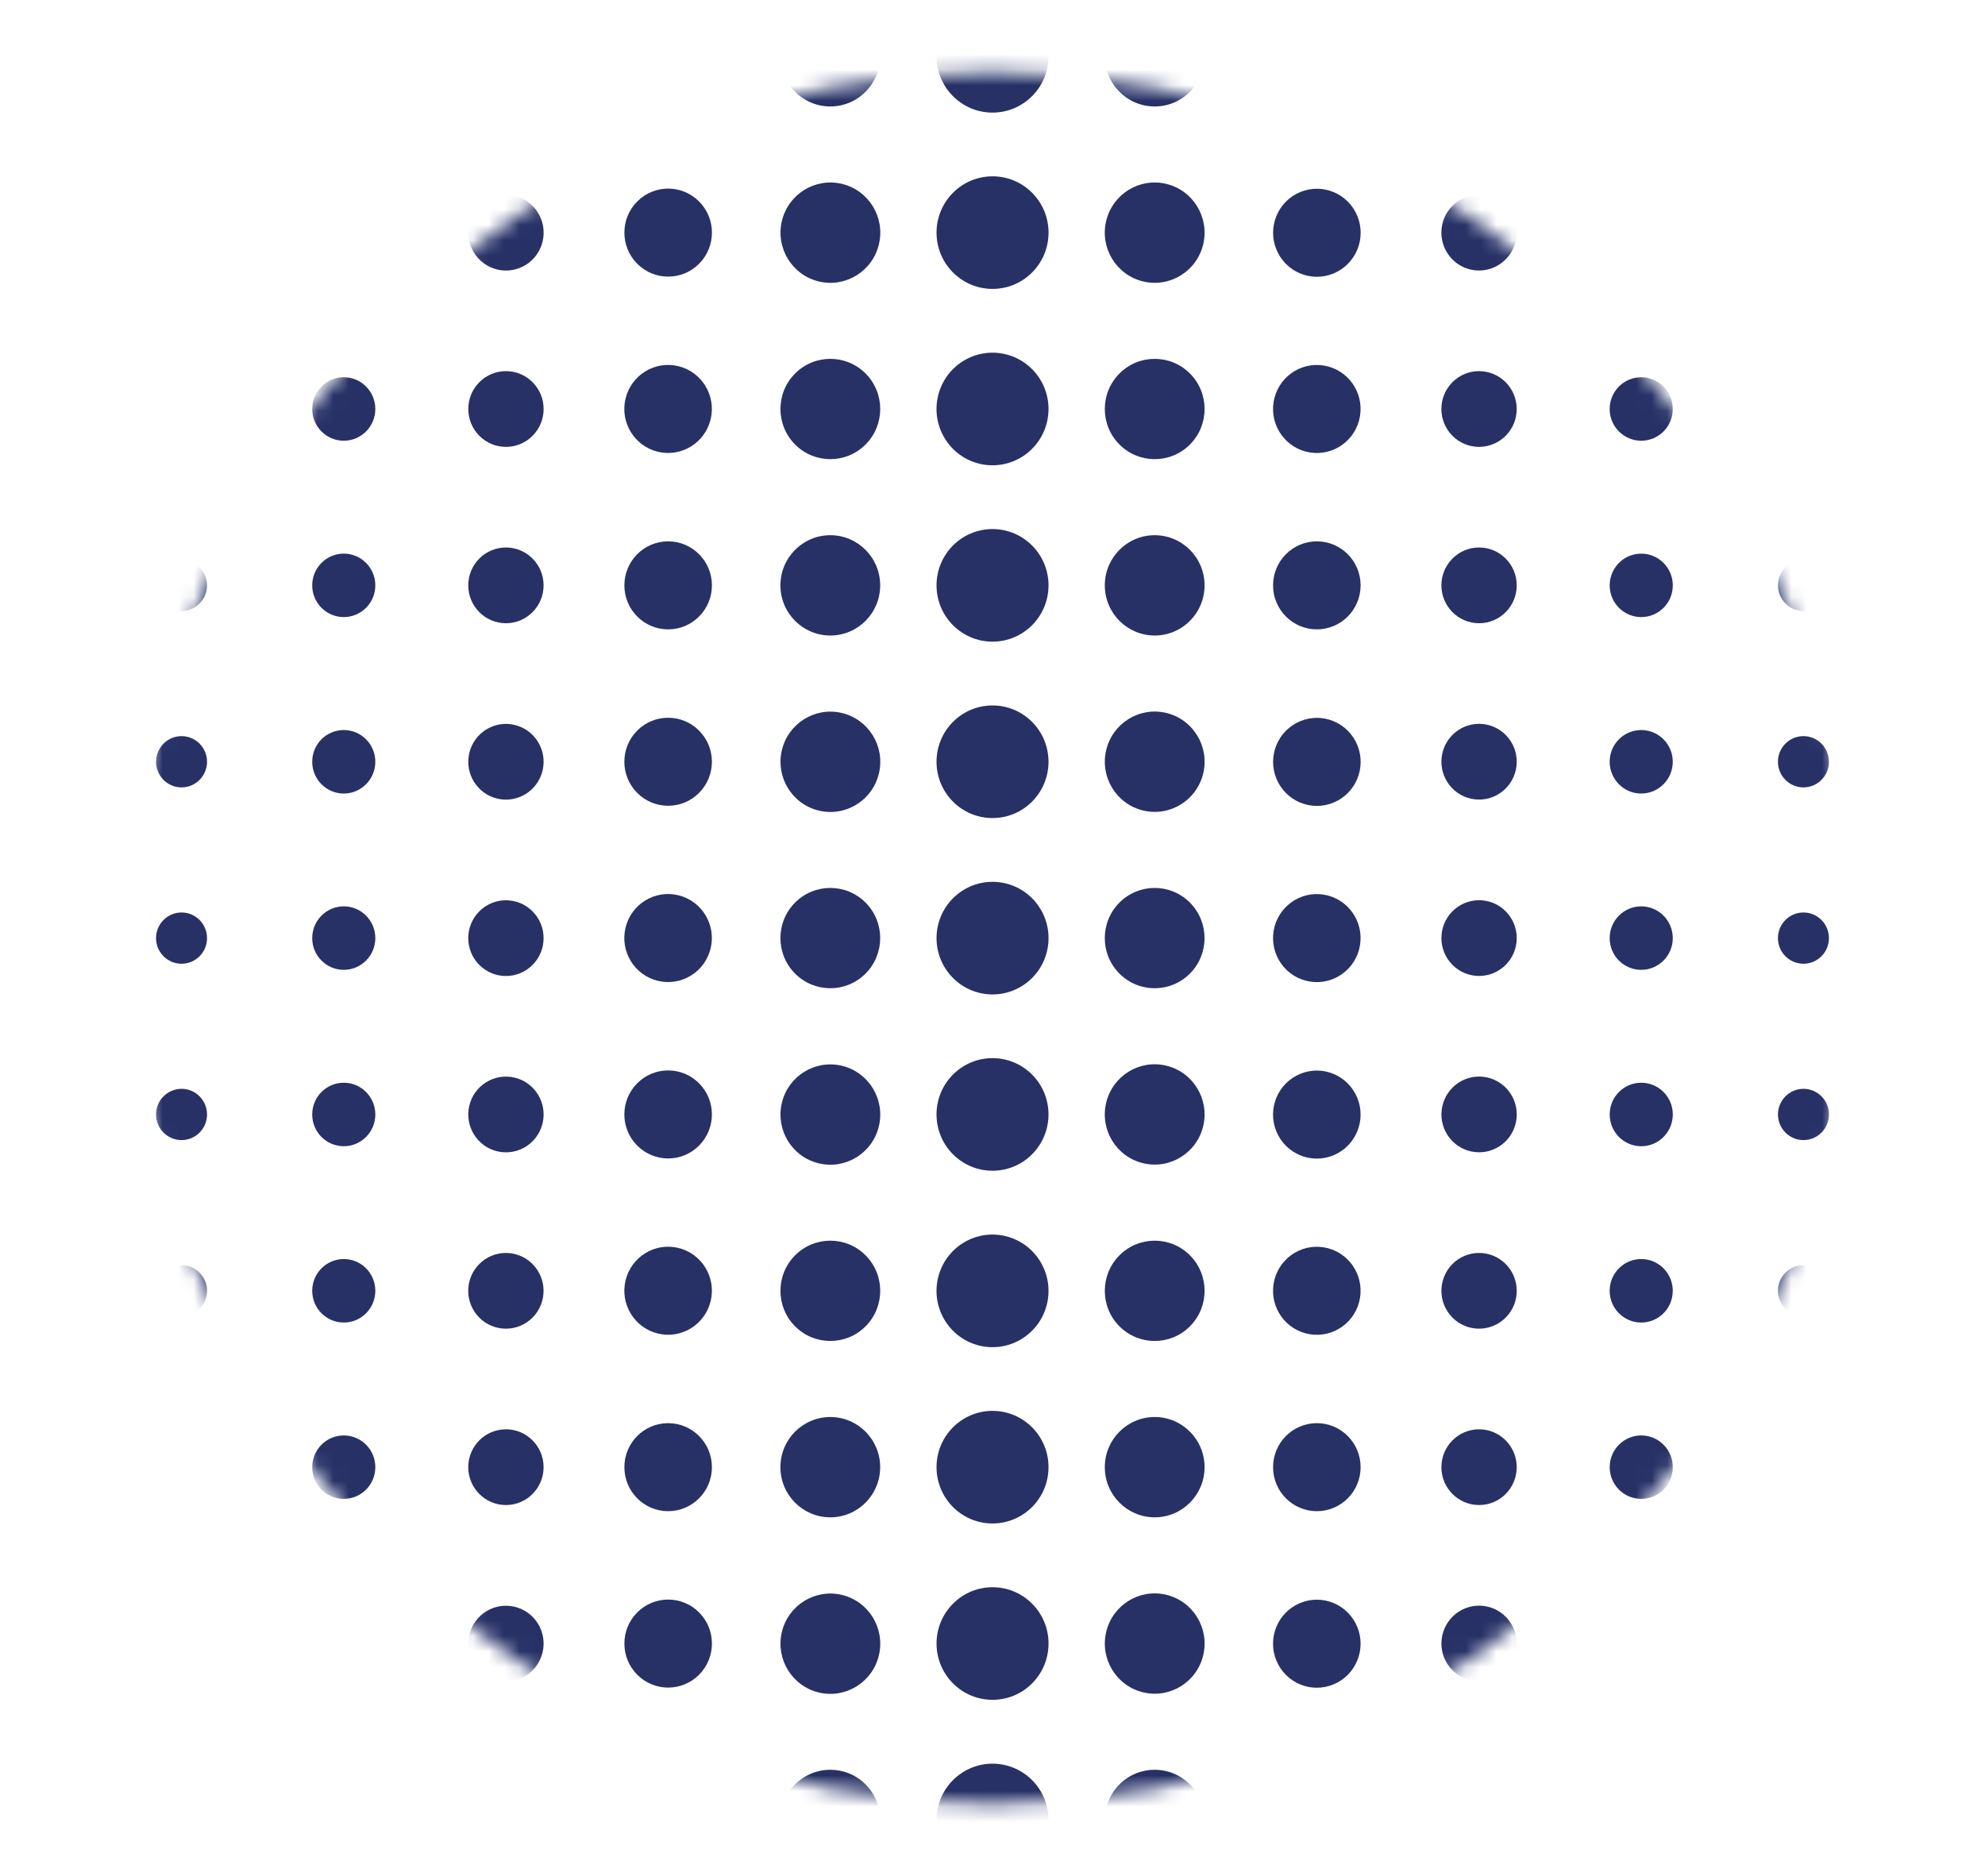 <svg width="128" height="121" viewBox="0 0 128 121" fill="none" xmlns="http://www.w3.org/2000/svg">
<g id="Layer_1" clip-path="url(#clip0_640_26038)">
<g id="Clip path group">
<mask id="mask0_640_26038" style="mask-type:luminance" maskUnits="userSpaceOnUse" x="8" y="4" width="112" height="113">
<g id="clippath">
<path id="Vector" d="M103.274 99.991C124.964 78.18 124.964 42.816 103.274 21.004C81.584 -0.808 46.418 -0.808 24.728 21.004C3.038 42.816 3.038 78.18 24.728 99.991C46.418 121.803 81.584 121.803 103.274 99.991Z" fill="white"/>
</g>
</mask>
<g mask="url(#mask0_640_26038)">
<g id="Group">
<g id="Group_2">
<g id="Group_3">
<path id="Vector_2" d="M67.517 118.203C67.974 116.251 66.77 114.297 64.828 113.838C62.887 113.379 60.944 114.59 60.488 116.542C60.032 118.494 61.236 120.449 63.177 120.907C65.118 121.366 67.061 120.155 67.517 118.203Z" fill="#273166"/>
<path id="Vector_3" d="M76.731 119.656C77.988 118.392 77.988 116.344 76.731 115.081C75.475 113.818 73.439 113.818 72.183 115.081C70.927 116.344 70.927 118.392 72.183 119.656C73.439 120.919 75.475 120.919 76.731 119.656Z" fill="#273166"/>
<path id="Vector_4" d="M87.699 117.817C87.948 116.27 86.903 114.812 85.364 114.562C83.825 114.312 82.376 115.363 82.127 116.911C81.878 118.458 82.923 119.916 84.462 120.166C86.001 120.416 87.45 119.365 87.699 117.817Z" fill="#273166"/>
<path id="Vector_5" d="M96.932 119.244C97.961 118.379 98.097 116.839 97.237 115.804C96.377 114.769 94.845 114.632 93.816 115.497C92.787 116.362 92.651 117.902 93.511 118.937C94.371 119.972 95.903 120.109 96.932 119.244Z" fill="#273166"/>
<path id="Vector_6" d="M103.799 117.369C103.799 116.239 104.71 115.32 105.833 115.32C106.957 115.32 107.868 116.236 107.868 117.369C107.868 118.502 106.957 119.415 105.833 119.415C104.71 119.415 103.799 118.499 103.799 117.369Z" fill="#273166"/>
<path id="Vector_7" d="M114.648 117.369C114.648 116.457 115.385 115.716 116.292 115.716C117.2 115.716 117.936 116.457 117.936 117.369C117.936 118.282 117.2 119.022 116.292 119.022C115.385 119.022 114.648 118.282 114.648 117.369Z" fill="#273166"/>
</g>
<path id="Vector_8" d="M55.816 119.655C57.072 118.392 57.072 116.344 55.816 115.081C54.559 113.818 52.523 113.818 51.267 115.081C50.011 116.344 50.011 118.392 51.267 119.655C52.523 120.919 54.559 120.919 55.816 119.655Z" fill="#273166"/>
<path id="Vector_9" d="M45.827 118.013C46.187 116.488 45.248 114.958 43.732 114.597C42.215 114.235 40.694 115.179 40.334 116.704C39.975 118.23 40.913 119.759 42.43 120.121C43.947 120.482 45.468 119.539 45.827 118.013Z" fill="#273166"/>
<path id="Vector_10" d="M34.341 119.095C35.29 118.141 35.29 116.595 34.341 115.641C33.393 114.687 31.855 114.687 30.907 115.641C29.958 116.595 29.958 118.141 30.907 119.095C31.855 120.049 33.393 120.049 34.341 119.095Z" fill="#273166"/>
<path id="Vector_11" d="M24.202 117.369C24.202 118.499 23.291 119.415 22.167 119.415C21.044 119.415 20.133 118.499 20.133 117.369C20.133 116.239 21.044 115.32 22.167 115.32C23.291 115.32 24.202 116.236 24.202 117.369Z" fill="#273166"/>
<path id="Vector_12" d="M13.35 117.369C13.35 118.282 12.614 119.022 11.706 119.022C10.799 119.022 10.062 118.282 10.062 117.369C10.062 116.457 10.799 115.716 11.706 115.716C12.614 115.716 13.35 116.457 13.35 117.369Z" fill="#273166"/>
<g id="Group_4">
<path id="Vector_13" d="M66.556 108.561C67.966 107.143 67.966 104.844 66.556 103.426C65.146 102.008 62.859 102.008 61.45 103.426C60.039 104.844 60.039 107.143 61.45 108.561C62.859 109.978 65.146 109.978 66.556 108.561Z" fill="#273166"/>
<path id="Vector_14" d="M77.59 106.741C77.999 105.003 76.93 103.26 75.202 102.848C73.473 102.435 71.74 103.51 71.33 105.249C70.92 106.987 71.989 108.73 73.718 109.142C75.446 109.555 77.18 108.48 77.59 106.741Z" fill="#273166"/>
<path id="Vector_15" d="M85.987 108.63C87.429 108.033 88.116 106.374 87.523 104.924C86.93 103.475 85.28 102.783 83.839 103.38C82.397 103.977 81.71 105.635 82.303 107.085C82.896 108.535 84.546 109.226 85.987 108.63Z" fill="#273166"/>
<path id="Vector_16" d="M97.75 106.514C98.036 105.197 97.206 103.895 95.895 103.607C94.585 103.32 93.291 104.154 93.004 105.472C92.718 106.79 93.549 108.091 94.859 108.379C96.169 108.667 97.464 107.832 97.75 106.514Z" fill="#273166"/>
<path id="Vector_17" d="M103.799 105.996C103.799 104.866 104.71 103.95 105.833 103.95C106.957 103.95 107.868 104.866 107.868 105.996C107.868 107.126 106.957 108.045 105.833 108.045C104.71 108.045 103.799 107.129 103.799 105.996Z" fill="#273166"/>
<path id="Vector_18" d="M114.65 105.996C114.65 105.083 115.387 104.343 116.294 104.343C117.202 104.343 117.938 105.083 117.938 105.996C117.938 106.909 117.202 107.649 116.294 107.649C115.387 107.649 114.65 106.909 114.65 105.996Z" fill="#273166"/>
</g>
<path id="Vector_19" d="M56.676 106.745C57.083 105.006 56.011 103.264 54.281 102.856C52.552 102.447 50.82 103.525 50.414 105.264C50.007 107.003 51.08 108.744 52.809 109.153C54.538 109.562 56.27 108.484 56.676 106.745Z" fill="#273166"/>
<path id="Vector_20" d="M45.081 108.003C46.184 106.895 46.184 105.097 45.081 103.989C43.979 102.881 42.192 102.881 41.09 103.989C39.987 105.097 39.987 106.895 41.09 108.003C42.192 109.112 43.979 109.112 45.081 108.003Z" fill="#273166"/>
<path id="Vector_21" d="M34.989 106.557C35.297 105.244 34.487 103.93 33.181 103.621C31.876 103.312 30.569 104.126 30.261 105.439C29.954 106.752 30.764 108.066 32.069 108.375C33.375 108.684 34.682 107.87 34.989 106.557Z" fill="#273166"/>
<path id="Vector_22" d="M24.202 105.996C24.202 107.126 23.291 108.045 22.167 108.045C21.044 108.045 20.133 107.129 20.133 105.996C20.133 104.863 21.044 103.95 22.167 103.95C23.291 103.95 24.202 104.866 24.202 105.996Z" fill="#273166"/>
<path id="Vector_23" d="M13.35 105.996C13.35 106.909 12.614 107.649 11.706 107.649C10.799 107.649 10.062 106.909 10.062 105.996C10.062 105.083 10.799 104.343 11.706 104.343C12.614 104.343 13.35 105.083 13.35 105.996Z" fill="#273166"/>
<g id="Group_5">
<path id="Vector_24" d="M64.001 98.251C65.995 98.251 67.612 96.625 67.612 94.62C67.612 92.614 65.995 90.989 64.001 90.989C62.007 90.989 60.391 92.614 60.391 94.62C60.391 96.625 62.007 98.251 64.001 98.251Z" fill="#273166"/>
<path id="Vector_25" d="M74.459 97.854C76.235 97.854 77.675 96.406 77.675 94.62C77.675 92.833 76.235 91.385 74.459 91.385C72.682 91.385 71.242 92.833 71.242 94.62C71.242 96.406 72.682 97.854 74.459 97.854Z" fill="#273166"/>
<path id="Vector_26" d="M84.914 97.458C86.473 97.458 87.737 96.187 87.737 94.62C87.737 93.052 86.473 91.781 84.914 91.781C83.356 91.781 82.092 93.052 82.092 94.62C82.092 96.187 83.356 97.458 84.914 97.458Z" fill="#273166"/>
<path id="Vector_27" d="M95.376 97.062C96.717 97.062 97.804 95.969 97.804 94.62C97.804 93.271 96.717 92.177 95.376 92.177C94.035 92.177 92.947 93.271 92.947 94.62C92.947 95.969 94.035 97.062 95.376 97.062Z" fill="#273166"/>
<path id="Vector_28" d="M105.833 96.665C106.957 96.665 107.868 95.749 107.868 94.62C107.868 93.49 106.957 92.573 105.833 92.573C104.71 92.573 103.799 93.49 103.799 94.62C103.799 95.749 104.71 96.665 105.833 96.665Z" fill="#273166"/>
<path id="Vector_29" d="M114.648 94.62C114.648 93.707 115.385 92.967 116.292 92.967C117.2 92.967 117.936 93.707 117.936 94.62C117.936 95.532 117.2 96.273 116.292 96.273C115.385 96.273 114.648 95.532 114.648 94.62Z" fill="#273166"/>
</g>
<path id="Vector_30" d="M53.541 97.854C55.317 97.854 56.757 96.406 56.757 94.62C56.757 92.833 55.317 91.385 53.541 91.385C51.764 91.385 50.324 92.833 50.324 94.62C50.324 96.406 51.764 97.854 53.541 97.854Z" fill="#273166"/>
<path id="Vector_31" d="M43.084 97.458C44.643 97.458 45.907 96.187 45.907 94.619C45.907 93.052 44.643 91.781 43.084 91.781C41.525 91.781 40.262 93.052 40.262 94.619C40.262 96.187 41.525 97.458 43.084 97.458Z" fill="#273166"/>
<path id="Vector_32" d="M32.624 97.062C33.965 97.062 35.052 95.968 35.052 94.62C35.052 93.271 33.965 92.177 32.624 92.177C31.283 92.177 30.195 93.271 30.195 94.62C30.195 95.968 31.283 97.062 32.624 97.062Z" fill="#273166"/>
<path id="Vector_33" d="M24.202 94.62C24.202 95.75 23.291 96.665 22.167 96.665C21.044 96.665 20.133 95.75 20.133 94.62C20.133 93.489 21.044 92.573 22.167 92.573C23.291 92.573 24.202 93.489 24.202 94.62Z" fill="#273166"/>
<path id="Vector_34" d="M11.706 96.273C12.614 96.273 13.35 95.532 13.35 94.62C13.35 93.707 12.614 92.967 11.706 92.967C10.799 92.967 10.062 93.707 10.062 94.62C10.062 95.532 10.799 96.273 11.706 96.273Z" fill="#273166"/>
<g id="Group_6">
<path id="Vector_35" d="M67.516 84.081C67.972 82.129 66.768 80.174 64.826 79.716C62.885 79.257 60.942 80.468 60.486 82.42C60.03 84.372 61.234 86.326 63.175 86.785C65.116 87.243 67.06 86.033 67.516 84.081Z" fill="#273166"/>
<path id="Vector_36" d="M76.734 85.534C77.99 84.271 77.99 82.223 76.734 80.96C75.477 79.697 73.441 79.697 72.185 80.96C70.928 82.223 70.928 84.271 72.185 85.534C73.441 86.797 75.477 86.797 76.734 85.534Z" fill="#273166"/>
<path id="Vector_37" d="M87.699 83.697C87.948 82.15 86.903 80.692 85.364 80.442C83.825 80.192 82.376 81.243 82.127 82.791C81.878 84.338 82.923 85.796 84.462 86.046C86.001 86.296 87.45 85.245 87.699 83.697Z" fill="#273166"/>
<path id="Vector_38" d="M96.934 85.119C97.963 84.254 98.099 82.714 97.239 81.679C96.379 80.644 94.847 80.507 93.818 81.372C92.789 82.237 92.653 83.778 93.513 84.812C94.373 85.847 95.905 85.984 96.934 85.119Z" fill="#273166"/>
<path id="Vector_39" d="M103.797 83.246C103.797 82.116 104.708 81.197 105.831 81.197C106.955 81.197 107.866 82.113 107.866 83.246C107.866 84.38 106.955 85.292 105.831 85.292C104.708 85.292 103.797 84.376 103.797 83.246Z" fill="#273166"/>
<path id="Vector_40" d="M114.648 83.246C114.648 82.334 115.385 81.593 116.292 81.593C117.2 81.593 117.936 82.334 117.936 83.246C117.936 84.159 117.2 84.899 116.292 84.899C115.385 84.899 114.648 84.159 114.648 83.246Z" fill="#273166"/>
</g>
<path id="Vector_41" d="M55.818 85.534C57.074 84.271 57.074 82.223 55.818 80.96C54.561 79.696 52.525 79.696 51.269 80.96C50.012 82.223 50.012 84.271 51.269 85.534C52.525 86.797 54.561 86.797 55.818 85.534Z" fill="#273166"/>
<path id="Vector_42" d="M45.829 83.895C46.189 82.37 45.25 80.841 43.734 80.479C42.217 80.118 40.696 81.061 40.336 82.587C39.977 84.112 40.915 85.642 42.432 86.003C43.949 86.365 45.47 85.421 45.829 83.895Z" fill="#273166"/>
<path id="Vector_43" d="M34.339 84.974C35.288 84.02 35.288 82.473 34.339 81.52C33.391 80.566 31.853 80.566 30.905 81.52C29.956 82.473 29.956 84.02 30.905 84.974C31.853 85.927 33.391 85.927 34.339 84.974Z" fill="#273166"/>
<path id="Vector_44" d="M24.202 83.246C24.202 84.376 23.291 85.292 22.167 85.292C21.044 85.292 20.133 84.376 20.133 83.246C20.133 82.116 21.044 81.197 22.167 81.197C23.291 81.197 24.202 82.113 24.202 83.246Z" fill="#273166"/>
<path id="Vector_45" d="M13.35 83.246C13.35 84.159 12.614 84.899 11.706 84.899C10.799 84.899 10.062 84.159 10.062 83.246C10.062 82.334 10.799 81.593 11.706 81.593C12.614 81.593 13.35 82.334 13.35 83.246Z" fill="#273166"/>
<g id="Group_7">
<path id="Vector_46" d="M66.554 74.439C67.964 73.021 67.964 70.722 66.554 69.304C65.144 67.886 62.858 67.886 61.448 69.304C60.038 70.722 60.038 73.021 61.448 74.439C62.858 75.857 65.144 75.857 66.554 74.439Z" fill="#273166"/>
<path id="Vector_47" d="M77.588 72.617C77.998 70.879 76.928 69.136 75.2 68.724C73.472 68.311 71.738 69.386 71.328 71.125C70.918 72.863 71.987 74.606 73.716 75.018C75.444 75.43 77.178 74.356 77.588 72.617Z" fill="#273166"/>
<path id="Vector_48" d="M85.987 74.506C87.429 73.909 88.116 72.25 87.523 70.801C86.93 69.351 85.28 68.659 83.839 69.256C82.397 69.853 81.71 71.512 82.303 72.961C82.896 74.411 84.546 75.102 85.987 74.506Z" fill="#273166"/>
<path id="Vector_49" d="M97.75 72.392C98.036 71.074 97.206 69.772 95.895 69.485C94.585 69.197 93.291 70.032 93.004 71.35C92.718 72.667 93.549 73.969 94.859 74.257C96.169 74.544 97.464 73.71 97.75 72.392Z" fill="#273166"/>
<path id="Vector_50" d="M103.799 71.873C103.799 70.743 104.71 69.827 105.833 69.827C106.957 69.827 107.868 70.743 107.868 71.873C107.868 73.003 106.957 73.922 105.833 73.922C104.71 73.922 103.799 73.007 103.799 71.873Z" fill="#273166"/>
<path id="Vector_51" d="M114.65 71.873C114.65 70.96 115.387 70.22 116.294 70.22C117.202 70.22 117.938 70.96 117.938 71.873C117.938 72.786 117.202 73.526 116.294 73.526C115.387 73.526 114.65 72.786 114.65 71.873Z" fill="#273166"/>
</g>
<path id="Vector_52" d="M56.676 72.62C57.083 70.881 56.011 69.14 54.281 68.731C52.552 68.322 50.82 69.4 50.414 71.139C50.007 72.878 51.08 74.62 52.809 75.028C54.538 75.437 56.27 74.359 56.676 72.62Z" fill="#273166"/>
<path id="Vector_53" d="M45.079 73.879C46.182 72.77 46.182 70.973 45.079 69.865C43.977 68.756 42.19 68.756 41.088 69.865C39.985 70.973 39.985 72.77 41.088 73.879C42.19 74.987 43.977 74.987 45.079 73.879Z" fill="#273166"/>
<path id="Vector_54" d="M34.989 72.433C35.297 71.12 34.487 69.805 33.181 69.496C31.876 69.188 30.569 70.001 30.261 71.314C29.954 72.627 30.764 73.942 32.069 74.251C33.375 74.56 34.682 73.746 34.989 72.433Z" fill="#273166"/>
<path id="Vector_55" d="M24.202 71.873C24.202 73.003 23.291 73.922 22.167 73.922C21.044 73.922 20.133 73.007 20.133 71.873C20.133 70.74 21.044 69.827 22.167 69.827C23.291 69.827 24.202 70.743 24.202 71.873Z" fill="#273166"/>
<path id="Vector_56" d="M13.35 71.873C13.35 72.786 12.614 73.526 11.706 73.526C10.799 73.526 10.062 72.786 10.062 71.873C10.062 70.961 10.799 70.22 11.706 70.22C12.614 70.22 13.35 70.961 13.35 71.873Z" fill="#273166"/>
<g id="Group_8">
<path id="Vector_57" d="M67.517 61.332C67.974 59.38 66.77 57.425 64.828 56.967C62.887 56.508 60.944 57.719 60.488 59.671C60.032 61.623 61.236 63.578 63.177 64.036C65.118 64.495 67.061 63.284 67.517 61.332Z" fill="#273166"/>
<path id="Vector_58" d="M76.731 62.786C77.988 61.523 77.988 59.475 76.731 58.212C75.475 56.948 73.439 56.948 72.183 58.212C70.927 59.475 70.927 61.523 72.183 62.786C73.439 64.049 75.475 64.049 76.731 62.786Z" fill="#273166"/>
<path id="Vector_59" d="M87.699 60.952C87.948 59.405 86.903 57.947 85.364 57.697C83.825 57.447 82.376 58.498 82.127 60.046C81.878 61.593 82.923 63.051 84.462 63.301C86.001 63.551 87.45 62.5 87.699 60.952Z" fill="#273166"/>
<path id="Vector_60" d="M96.934 62.372C97.963 61.507 98.099 59.967 97.239 58.932C96.379 57.897 94.847 57.76 93.818 58.625C92.789 59.49 92.653 61.031 93.513 62.065C94.373 63.1 95.905 63.237 96.934 62.372Z" fill="#273166"/>
<path id="Vector_61" d="M103.797 60.5C103.797 59.37 104.708 58.451 105.831 58.451C106.955 58.451 107.866 59.367 107.866 60.5C107.866 61.633 106.955 62.546 105.831 62.546C104.708 62.546 103.797 61.63 103.797 60.5Z" fill="#273166"/>
<path id="Vector_62" d="M114.648 60.5C114.648 59.587 115.385 58.847 116.292 58.847C117.2 58.847 117.936 59.587 117.936 60.5C117.936 61.413 117.2 62.153 116.292 62.153C115.385 62.153 114.648 61.413 114.648 60.5Z" fill="#273166"/>
</g>
<path id="Vector_63" d="M55.816 62.786C57.072 61.523 57.072 59.474 55.816 58.211C54.559 56.948 52.523 56.948 51.267 58.211C50.011 59.474 50.011 61.523 51.267 62.786C52.523 64.049 54.559 64.049 55.816 62.786Z" fill="#273166"/>
<path id="Vector_64" d="M45.827 61.15C46.187 59.624 45.248 58.095 43.732 57.733C42.215 57.372 40.694 58.315 40.334 59.841C39.975 61.366 40.913 62.896 42.43 63.257C43.947 63.619 45.468 62.675 45.827 61.15Z" fill="#273166"/>
<path id="Vector_65" d="M34.341 62.229C35.29 61.275 35.29 59.728 34.341 58.775C33.393 57.821 31.855 57.821 30.907 58.775C29.958 59.728 29.958 61.275 30.907 62.229C31.855 63.182 33.393 63.182 34.341 62.229Z" fill="#273166"/>
<path id="Vector_66" d="M24.202 60.5C24.202 61.63 23.291 62.546 22.167 62.546C21.044 62.546 20.133 61.63 20.133 60.5C20.133 59.37 21.044 58.451 22.167 58.451C23.291 58.451 24.202 59.367 24.202 60.5Z" fill="#273166"/>
<path id="Vector_67" d="M13.35 60.5C13.35 61.413 12.614 62.153 11.706 62.153C10.799 62.153 10.062 61.413 10.062 60.5C10.062 59.587 10.799 58.847 11.706 58.847C12.614 58.847 13.35 59.587 13.35 60.5Z" fill="#273166"/>
<g id="Group_9">
<path id="Vector_68" d="M66.554 51.694C67.964 50.276 67.964 47.977 66.554 46.559C65.144 45.141 62.858 45.141 61.448 46.559C60.038 47.977 60.038 50.276 61.448 51.694C62.858 53.112 65.144 53.112 66.554 51.694Z" fill="#273166"/>
<path id="Vector_69" d="M77.59 49.871C77.999 48.133 76.93 46.389 75.202 45.977C73.473 45.565 71.74 46.64 71.33 48.378C70.92 50.117 71.989 51.86 73.718 52.272C75.446 52.684 77.18 51.609 77.59 49.871Z" fill="#273166"/>
<path id="Vector_70" d="M85.991 51.76C87.433 51.163 88.12 49.504 87.527 48.055C86.934 46.605 85.284 45.913 83.843 46.51C82.401 47.107 81.713 48.766 82.307 50.215C82.9 51.665 84.549 52.356 85.991 51.76Z" fill="#273166"/>
<path id="Vector_71" d="M97.748 49.644C98.034 48.326 97.204 47.025 95.893 46.737C94.583 46.449 93.289 47.284 93.003 48.602C92.716 49.92 93.547 51.221 94.857 51.509C96.167 51.797 97.462 50.962 97.748 49.644Z" fill="#273166"/>
<path id="Vector_72" d="M103.797 49.127C103.797 47.997 104.708 47.081 105.831 47.081C106.955 47.081 107.866 47.997 107.866 49.127C107.866 50.257 106.955 51.176 105.831 51.176C104.708 51.176 103.797 50.26 103.797 49.127Z" fill="#273166"/>
<path id="Vector_73" d="M114.648 49.127C114.648 48.214 115.385 47.474 116.292 47.474C117.2 47.474 117.936 48.214 117.936 49.127C117.936 50.039 117.2 50.78 116.292 50.78C115.385 50.78 114.648 50.039 114.648 49.127Z" fill="#273166"/>
</g>
<path id="Vector_74" d="M56.678 49.87C57.085 48.131 56.013 46.39 54.283 45.981C52.554 45.572 50.822 46.651 50.416 48.39C50.009 50.129 51.082 51.87 52.811 52.279C54.54 52.688 56.272 51.609 56.678 49.87Z" fill="#273166"/>
<path id="Vector_75" d="M45.079 51.133C46.182 50.025 46.182 48.228 45.079 47.119C43.977 46.011 42.19 46.011 41.088 47.119C39.985 48.228 39.985 50.025 41.088 51.133C42.19 52.242 43.977 52.242 45.079 51.133Z" fill="#273166"/>
<path id="Vector_76" d="M34.989 49.687C35.297 48.373 34.487 47.059 33.181 46.75C31.876 46.441 30.569 47.255 30.261 48.568C29.954 49.881 30.764 51.196 32.069 51.504C33.375 51.813 34.682 50.999 34.989 49.687Z" fill="#273166"/>
<path id="Vector_77" d="M24.202 49.127C24.202 50.257 23.291 51.176 22.167 51.176C21.044 51.176 20.133 50.26 20.133 49.127C20.133 47.993 21.044 47.081 22.167 47.081C23.291 47.081 24.202 47.997 24.202 49.127Z" fill="#273166"/>
<path id="Vector_78" d="M13.35 49.127C13.35 50.039 12.614 50.78 11.706 50.78C10.799 50.78 10.062 50.039 10.062 49.127C10.062 48.214 10.799 47.474 11.706 47.474C12.614 47.474 13.35 48.214 13.35 49.127Z" fill="#273166"/>
<g id="Group_10">
<path id="Vector_79" d="M64.001 41.381C65.995 41.381 67.612 39.756 67.612 37.751C67.612 35.745 65.995 34.12 64.001 34.12C62.007 34.12 60.391 35.745 60.391 37.751C60.391 39.756 62.007 41.381 64.001 41.381Z" fill="#273166"/>
<path id="Vector_80" d="M74.459 40.985C76.235 40.985 77.675 39.537 77.675 37.751C77.675 35.964 76.235 34.516 74.459 34.516C72.682 34.516 71.242 35.964 71.242 37.751C71.242 39.537 72.682 40.985 74.459 40.985Z" fill="#273166"/>
<path id="Vector_81" d="M84.914 40.589C86.473 40.589 87.737 39.318 87.737 37.751C87.737 36.183 86.473 34.912 84.914 34.912C83.356 34.912 82.092 36.183 82.092 37.751C82.092 39.318 83.356 40.589 84.914 40.589Z" fill="#273166"/>
<path id="Vector_82" d="M95.376 40.193C96.717 40.193 97.804 39.099 97.804 37.751C97.804 36.402 96.717 35.308 95.376 35.308C94.035 35.308 92.947 36.402 92.947 37.751C92.947 39.099 94.035 40.193 95.376 40.193Z" fill="#273166"/>
<path id="Vector_83" d="M105.833 39.797C106.957 39.797 107.868 38.881 107.868 37.751C107.868 36.621 106.957 35.705 105.833 35.705C104.71 35.705 103.799 36.621 103.799 37.751C103.799 38.881 104.71 39.797 105.833 39.797Z" fill="#273166"/>
<path id="Vector_84" d="M114.648 37.751C114.648 36.838 115.385 36.097 116.292 36.097C117.2 36.097 117.936 36.838 117.936 37.751C117.936 38.663 117.2 39.404 116.292 39.404C115.385 39.404 114.648 38.663 114.648 37.751Z" fill="#273166"/>
</g>
<path id="Vector_85" d="M53.541 40.985C55.317 40.985 56.757 39.537 56.757 37.751C56.757 35.964 55.317 34.516 53.541 34.516C51.764 34.516 50.324 35.964 50.324 37.751C50.324 39.537 51.764 40.985 53.541 40.985Z" fill="#273166"/>
<path id="Vector_86" d="M43.084 40.589C44.643 40.589 45.907 39.318 45.907 37.75C45.907 36.183 44.643 34.912 43.084 34.912C41.525 34.912 40.262 36.183 40.262 37.75C40.262 39.318 41.525 40.589 43.084 40.589Z" fill="#273166"/>
<path id="Vector_87" d="M32.624 40.193C33.965 40.193 35.052 39.099 35.052 37.75C35.052 36.401 33.965 35.308 32.624 35.308C31.283 35.308 30.195 36.401 30.195 37.75C30.195 39.099 31.283 40.193 32.624 40.193Z" fill="#273166"/>
<path id="Vector_88" d="M24.202 37.75C24.202 38.88 23.291 39.796 22.167 39.796C21.044 39.796 20.133 38.88 20.133 37.75C20.133 36.62 21.044 35.704 22.167 35.704C23.291 35.704 24.202 36.62 24.202 37.75Z" fill="#273166"/>
<path id="Vector_89" d="M11.706 39.404C12.614 39.404 13.35 38.663 13.35 37.751C13.35 36.837 12.614 36.097 11.706 36.097C10.799 36.097 10.062 36.837 10.062 37.751C10.062 38.663 10.799 39.404 11.706 39.404Z" fill="#273166"/>
<g id="Group_11">
<path id="Vector_90" d="M67.516 27.206C67.972 25.254 66.768 23.3 64.826 22.841C62.885 22.383 60.942 23.594 60.486 25.546C60.03 27.498 61.234 29.452 63.175 29.911C65.116 30.369 67.06 29.159 67.516 27.206Z" fill="#273166"/>
<path id="Vector_91" d="M76.734 28.665C77.99 27.401 77.99 25.353 76.734 24.09C75.477 22.827 73.441 22.827 72.185 24.09C70.928 25.353 70.928 27.401 72.185 28.665C73.441 29.928 75.477 29.928 76.734 28.665Z" fill="#273166"/>
<path id="Vector_92" d="M87.699 26.829C87.948 25.282 86.903 23.825 85.364 23.574C83.825 23.324 82.376 24.375 82.127 25.923C81.878 27.47 82.923 28.928 84.462 29.178C86.001 29.428 87.45 28.377 87.699 26.829Z" fill="#273166"/>
<path id="Vector_93" d="M96.932 28.251C97.961 27.386 98.097 25.845 97.237 24.811C96.377 23.776 94.845 23.638 93.816 24.503C92.787 25.369 92.651 26.909 93.511 27.944C94.371 28.978 95.903 29.116 96.932 28.251Z" fill="#273166"/>
<path id="Vector_94" d="M103.797 26.377C103.797 25.247 104.708 24.328 105.831 24.328C106.955 24.328 107.866 25.244 107.866 26.377C107.866 27.511 106.955 28.423 105.831 28.423C104.708 28.423 103.797 27.507 103.797 26.377Z" fill="#273166"/>
<path id="Vector_95" d="M114.648 26.377C114.648 25.465 115.385 24.724 116.292 24.724C117.2 24.724 117.936 25.465 117.936 26.377C117.936 27.29 117.2 28.03 116.292 28.03C115.385 28.03 114.648 27.29 114.648 26.377Z" fill="#273166"/>
</g>
<path id="Vector_96" d="M55.818 28.664C57.074 27.401 57.074 25.353 55.818 24.09C54.561 22.827 52.525 22.827 51.269 24.09C50.012 25.353 50.012 27.401 51.269 28.664C52.525 29.928 54.561 29.928 55.818 28.664Z" fill="#273166"/>
<path id="Vector_97" d="M45.827 27.029C46.187 25.503 45.248 23.974 43.732 23.612C42.215 23.251 40.694 24.194 40.334 25.72C39.975 27.245 40.913 28.775 42.43 29.136C43.947 29.497 45.468 28.554 45.827 27.029Z" fill="#273166"/>
<path id="Vector_98" d="M34.343 28.104C35.292 27.15 35.292 25.604 34.343 24.65C33.395 23.696 31.857 23.696 30.909 24.65C29.96 25.604 29.96 27.15 30.909 28.104C31.857 29.058 33.395 29.058 34.343 28.104Z" fill="#273166"/>
<path id="Vector_99" d="M24.202 26.377C24.202 27.507 23.291 28.423 22.167 28.423C21.044 28.423 20.133 27.507 20.133 26.377C20.133 25.247 21.044 24.328 22.167 24.328C23.291 24.328 24.202 25.244 24.202 26.377Z" fill="#273166"/>
<path id="Vector_100" d="M13.35 26.377C13.35 27.29 12.614 28.03 11.706 28.03C10.799 28.03 10.062 27.29 10.062 26.377C10.062 25.465 10.799 24.724 11.706 24.724C12.614 24.724 13.35 25.465 13.35 26.377Z" fill="#273166"/>
<g id="Group_12">
<path id="Vector_101" d="M66.556 17.569C67.966 16.151 67.966 13.852 66.556 12.435C65.146 11.017 62.859 11.017 61.45 12.435C60.039 13.852 60.039 16.151 61.45 17.569C62.859 18.987 65.146 18.987 66.556 17.569Z" fill="#273166"/>
<path id="Vector_102" d="M77.588 15.751C77.998 14.012 76.928 12.269 75.2 11.857C73.472 11.445 71.738 12.52 71.328 14.258C70.918 15.996 71.987 17.739 73.716 18.152C75.444 18.564 77.178 17.489 77.588 15.751Z" fill="#273166"/>
<path id="Vector_103" d="M85.991 17.636C87.433 17.039 88.12 15.38 87.527 13.931C86.934 12.481 85.284 11.79 83.843 12.386C82.401 12.983 81.713 14.642 82.307 16.091C82.9 17.541 84.549 18.233 85.991 17.636Z" fill="#273166"/>
<path id="Vector_104" d="M97.746 15.525C98.032 14.207 97.202 12.905 95.891 12.618C94.581 12.33 93.287 13.165 93.001 14.482C92.714 15.8 93.545 17.102 94.855 17.39C96.165 17.677 97.46 16.842 97.746 15.525Z" fill="#273166"/>
<path id="Vector_105" d="M103.799 15.004C103.799 13.874 104.71 12.958 105.833 12.958C106.957 12.958 107.868 13.874 107.868 15.004C107.868 16.134 106.957 17.053 105.833 17.053C104.71 17.053 103.799 16.137 103.799 15.004Z" fill="#273166"/>
<path id="Vector_106" d="M114.65 15.004C114.65 14.091 115.387 13.351 116.294 13.351C117.202 13.351 117.938 14.091 117.938 15.004C117.938 15.916 117.202 16.657 116.294 16.657C115.387 16.657 114.65 15.916 114.65 15.004Z" fill="#273166"/>
</g>
<path id="Vector_107" d="M56.678 15.745C57.085 14.006 56.013 12.265 54.283 11.856C52.554 11.447 50.822 12.526 50.416 14.265C50.009 16.004 51.082 17.745 52.811 18.154C54.54 18.563 56.272 17.484 56.678 15.745Z" fill="#273166"/>
<path id="Vector_108" d="M45.081 17.009C46.184 15.9 46.184 14.103 45.081 12.995C43.979 11.886 42.192 11.886 41.09 12.995C39.987 14.103 39.987 15.9 41.09 17.009C42.192 18.117 43.979 18.117 45.081 17.009Z" fill="#273166"/>
<path id="Vector_109" d="M34.991 15.565C35.298 14.252 34.489 12.938 33.184 12.629C31.878 12.32 30.57 13.134 30.263 14.447C29.956 15.76 30.765 17.074 32.071 17.383C33.377 17.692 34.684 16.878 34.991 15.565Z" fill="#273166"/>
<path id="Vector_110" d="M24.202 15.004C24.202 16.134 23.291 17.053 22.167 17.053C21.044 17.053 20.133 16.137 20.133 15.004C20.133 13.871 21.044 12.958 22.167 12.958C23.291 12.958 24.202 13.874 24.202 15.004Z" fill="#273166"/>
<path id="Vector_111" d="M13.35 15.004C13.35 15.917 12.614 16.657 11.706 16.657C10.799 16.657 10.062 15.917 10.062 15.004C10.062 14.091 10.799 13.351 11.706 13.351C12.614 13.351 13.35 14.091 13.35 15.004Z" fill="#273166"/>
<g id="Group_13">
<path id="Vector_112" d="M64.001 7.262C65.995 7.262 67.612 5.636 67.612 3.631C67.612 1.626 65.995 0 64.001 0C62.007 0 60.391 1.626 60.391 3.631C60.391 5.636 62.007 7.262 64.001 7.262Z" fill="#273166"/>
<path id="Vector_113" d="M74.459 6.866C76.235 6.866 77.675 5.417 77.675 3.631C77.675 1.844 76.235 0.396 74.459 0.396C72.682 0.396 71.242 1.844 71.242 3.631C71.242 5.417 72.682 6.866 74.459 6.866Z" fill="#273166"/>
<path id="Vector_114" d="M84.914 6.469C86.473 6.469 87.737 5.199 87.737 3.631C87.737 2.063 86.473 0.792 84.914 0.792C83.356 0.792 82.092 2.063 82.092 3.631C82.092 5.199 83.356 6.469 84.914 6.469Z" fill="#273166"/>
<path id="Vector_115" d="M95.376 6.073C96.717 6.073 97.804 4.98 97.804 3.631C97.804 2.282 96.717 1.189 95.376 1.189C94.035 1.189 92.947 2.282 92.947 3.631C92.947 4.98 94.035 6.073 95.376 6.073Z" fill="#273166"/>
<path id="Vector_116" d="M105.833 5.677C106.957 5.677 107.868 4.761 107.868 3.631C107.868 2.501 106.957 1.585 105.833 1.585C104.71 1.585 103.799 2.501 103.799 3.631C103.799 4.761 104.71 5.677 105.833 5.677Z" fill="#273166"/>
<path id="Vector_117" d="M114.648 3.631C114.648 2.718 115.385 1.978 116.292 1.978C117.2 1.978 117.936 2.718 117.936 3.631C117.936 4.543 117.2 5.284 116.292 5.284C115.385 5.284 114.648 4.543 114.648 3.631Z" fill="#273166"/>
</g>
<path id="Vector_118" d="M53.541 6.866C55.317 6.866 56.757 5.417 56.757 3.631C56.757 1.844 55.317 0.396 53.541 0.396C51.764 0.396 50.324 1.844 50.324 3.631C50.324 5.417 51.764 6.866 53.541 6.866Z" fill="#273166"/>
<path id="Vector_119" d="M43.084 6.469C44.643 6.469 45.907 5.199 45.907 3.631C45.907 2.063 44.643 0.792 43.084 0.792C41.525 0.792 40.262 2.063 40.262 3.631C40.262 5.199 41.525 6.469 43.084 6.469Z" fill="#273166"/>
<path id="Vector_120" d="M32.624 6.073C33.965 6.073 35.052 4.98 35.052 3.631C35.052 2.282 33.965 1.189 32.624 1.189C31.283 1.189 30.195 2.282 30.195 3.631C30.195 4.98 31.283 6.073 32.624 6.073Z" fill="#273166"/>
<path id="Vector_121" d="M24.202 3.631C24.202 4.761 23.291 5.677 22.167 5.677C21.044 5.677 20.133 4.761 20.133 3.631C20.133 2.501 21.044 1.585 22.167 1.585C23.291 1.585 24.202 2.501 24.202 3.631Z" fill="#273166"/>
<path id="Vector_122" d="M11.706 5.284C12.614 5.284 13.35 4.544 13.35 3.631C13.35 2.718 12.614 1.978 11.706 1.978C10.799 1.978 10.062 2.718 10.062 3.631C10.062 4.544 10.799 5.284 11.706 5.284Z" fill="#273166"/>
</g>
</g>
</g>
</g>
</g>
<defs>
<clipPath id="clip0_640_26038">
<rect width="128" height="121" fill="white"/>
</clipPath>
</defs>
</svg>
